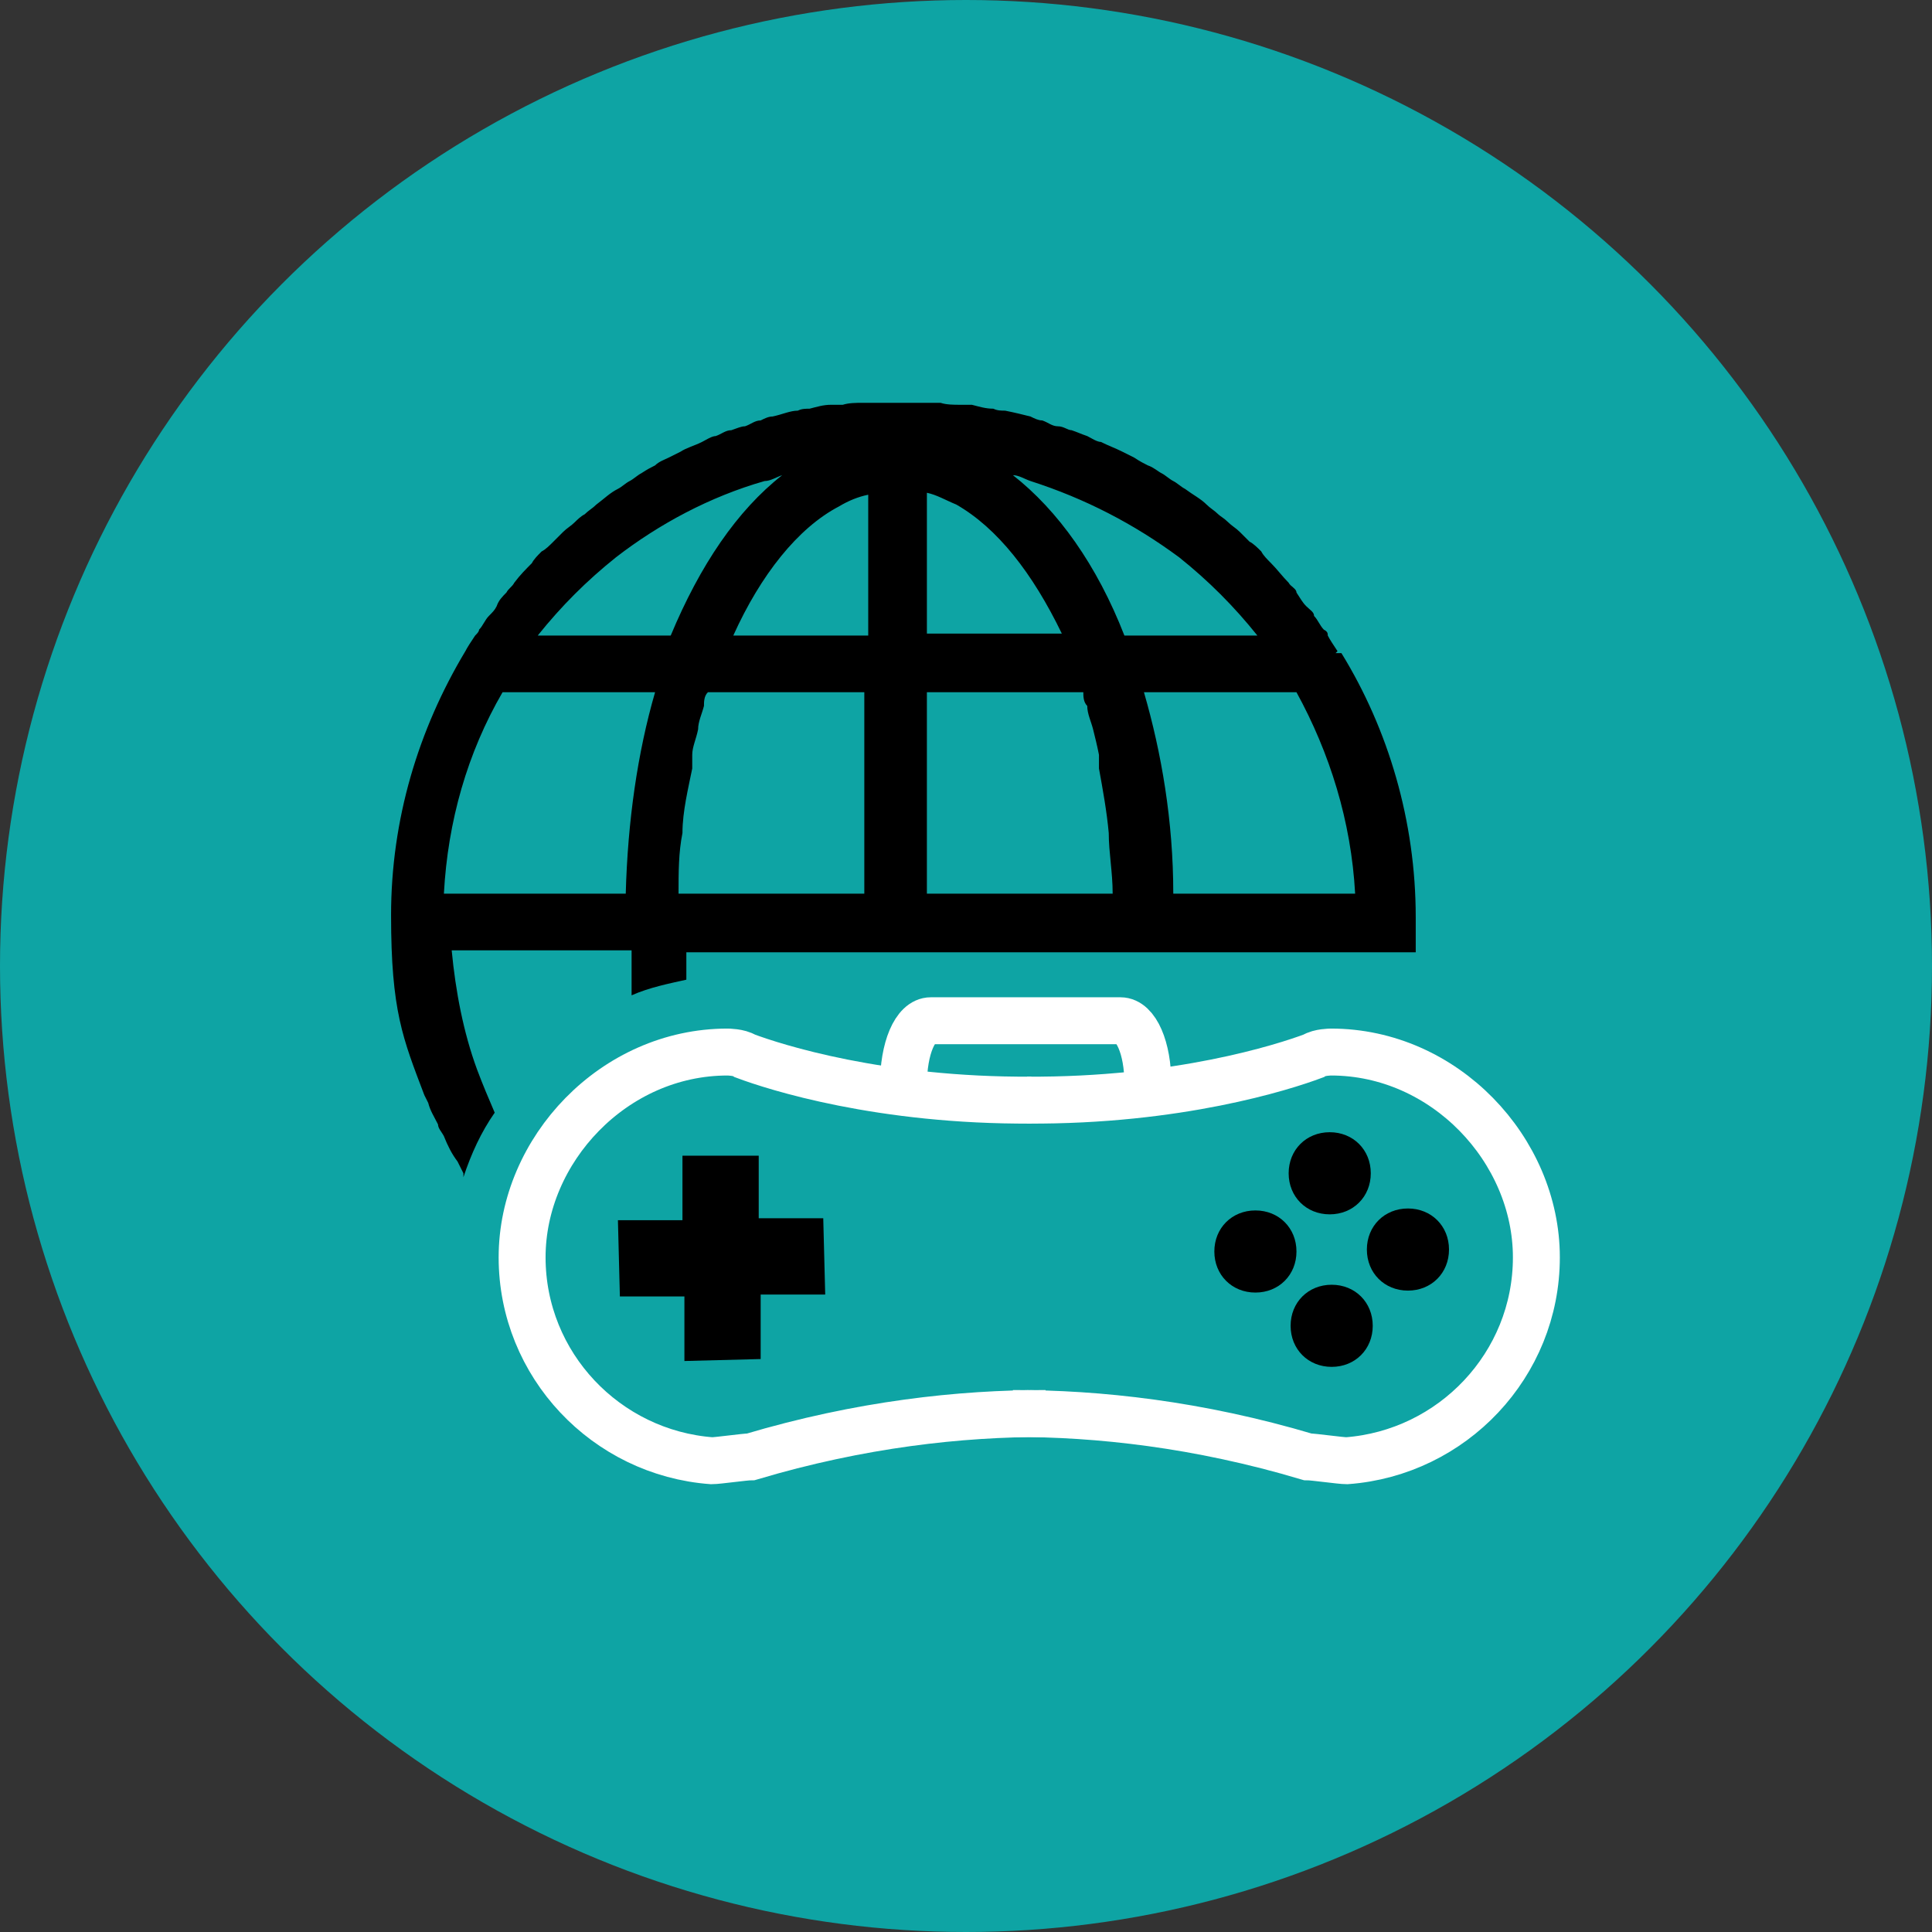 <?xml version="1.0" encoding="UTF-8"?><svg id="Layer_1" xmlns="http://www.w3.org/2000/svg" width="34.854mm" height="34.854mm" viewBox="0 0 98.8 98.8"><rect x="0" y="0" width="98.8" height="98.8" fill="#333333" stroke="none"/><circle cx="49.4" cy="49.4" r="49.4" style="fill:#0ea4a4;"/><polygon points="38.8 59.1 34.9 59.1 34.9 62.4 31.6 62.4 31.7 66.3 35 66.3 35 69.6 38.9 69.5 38.9 66.2 42.2 66.2 42.1 62.3 38.8 62.3 38.8 59.1 38.8 59.1"/><path d="M70.1,60c0,1.2-.9,2.1-2.1,2.1s-2.1-.9-2.1-2.1.9-2.1,2.1-2.1,2.1.9,2.1,2.1Z"/><path d="M70.2,67.8c0,1.2-.9,2.1-2.1,2.1s-2.1-.9-2.1-2.1.9-2.1,2.1-2.1,2.1.9,2.1,2.1Z"/><path d="M72,66c-1.2,0-2.1-.9-2.1-2.1s.9-2.1,2.1-2.1,2.1.9,2.1,2.1-.9,2.1-2.1,2.1Z"/><path d="M64.2,66.1c-1.2,0-2.1-.9-2.1-2.1s.9-2.1,2.1-2.1,2.1.9,2.1,2.1-.9,2.1-2.1,2.1Z"/><path d="M68.4,33.3h0c-.2-.3-.4-.6-.5-.8,0-.1,0-.2-.2-.3-.2-.2-.3-.5-.5-.7,0-.2-.2-.3-.4-.5-.2-.2-.3-.4-.5-.7,0-.2-.3-.3-.4-.5-.3-.3-.6-.7-.9-1-.2-.2-.4-.4-.5-.6-.2-.2-.4-.4-.6-.5l-.5-.5c-.2-.2-.4-.3-.6-.5-.2-.2-.4-.3-.5-.4-.2-.2-.4-.3-.6-.5-.3-.3-.7-.5-1.1-.8-.2-.1-.4-.3-.6-.4-.2-.1-.4-.3-.6-.4-.2-.1-.4-.3-.7-.4-.2-.1-.4-.2-.7-.4l-.6-.3c-.4-.2-.7-.3-1.1-.5-.2,0-.5-.2-.7-.3-.3-.1-.5-.2-.8-.3-.2,0-.4-.2-.7-.2s-.5-.2-.8-.3c-.2,0-.4-.1-.6-.2-.4-.1-.8-.2-1.3-.3-.2,0-.4,0-.6-.1-.4,0-.7-.1-1.1-.2h-.6c-.3,0-.7,0-1-.1h-4c-.3,0-.7,0-1,.1h-.6c-.4,0-.7.1-1.1.2-.2,0-.4,0-.6.1-.4,0-.8.2-1.3.3-.2,0-.4.1-.6.2-.3,0-.5.2-.8.3-.2,0-.4.1-.7.2-.3,0-.5.2-.8.3-.2,0-.5.2-.7.3-.4.2-.8.3-1.1.5l-.6.3c-.2.1-.5.2-.7.4-.2.1-.4.2-.7.4-.2.1-.4.3-.6.4-.2.1-.4.3-.6.4-.4.2-.7.5-1.1.8-.2.2-.4.3-.6.5-.2.1-.4.3-.5.4-.2.2-.4.3-.6.5l-.5.5c-.2.2-.4.4-.6.5-.2.2-.4.4-.5.6-.3.3-.6.6-.9,1-.1.2-.3.3-.4.5-.2.2-.4.4-.5.7-.1.2-.2.3-.4.5-.2.2-.3.5-.5.7,0,.1-.1.2-.2.3-.2.3-.4.6-.5.8h0c-2.4,4-3.8,8.6-3.8,13.5s.6,6.3,1.7,9.2h0l.2.4c.1.4.3.7.5,1.1,0,.2.2.4.3.6.2.5.4.9.7,1.3l.3.6v.2c.4-1.2.9-2.3,1.6-3.3-.3-.7-.6-1.4-.9-2.2h0c-.7-1.9-1.1-4-1.3-6.1h9.2v.3h0v2c.9-.4,1.9-.6,2.8-.8v-1.4h37.3v-1.8c0-4.9-1.4-9.6-3.8-13.5h-.3l.1-.1ZM31.9,45.7h-9.2c.2-3.7,1.2-7.2,3-10.3h7.8c-.9,3.1-1.4,6.6-1.5,10.3h-.1ZM27.5,32.5c1.2-1.5,2.5-2.8,4-4,2.2-1.7,4.8-3.1,7.6-3.9.3,0,.6-.2.9-.3-2.3,1.8-4.2,4.6-5.7,8.2h-6.8ZM44.4,45.7h-9.7c0-1.1,0-2.1.2-3.1h0c0-1.1.3-2.3.5-3.3v-.7c0-.4.2-.8.3-1.3,0-.4.2-.8.3-1.2,0-.2,0-.5.2-.7h8v10.3h.2ZM44.4,32.5h-6.9c1.4-3.1,3.3-5.5,5.4-6.6.5-.3,1-.5,1.5-.6v7.3h0v-.1ZM47.4,25.2c.5.1,1,.4,1.5.6,2.1,1.2,3.9,3.5,5.4,6.6h-6.9v-7.3h0v.1ZM56.7,45.7h-9.3v-10.3h8c0,.2,0,.5.2.7,0,.4.2.8.3,1.2s.2.8.3,1.3v.7c.2,1.1.4,2.2.5,3.3h0c0,1,.2,2,.2,3.1h-.3.1ZM51.8,24.3c.3,0,.6.2.9.3,2.8.9,5.3,2.2,7.6,3.9,1.5,1.2,2.8,2.5,4,4h-6.8c-1.4-3.6-3.4-6.4-5.7-8.2ZM60,45.7c0-3.7-.6-7.2-1.5-10.3h7.8c1.7,3.1,2.8,6.6,3,10.3h-9.3Z"/><path d="M53.467,72.285c-4.355-.008-9.47.548-15.067,2.215-.3,0-1.7.2-2,.2-5.4-.4-9.7-4.9-9.7-10.4s4.7-10.5,10.5-10.5c0,0,.6,0,.9.2,1.539.577,6.94,2.305,14.65,2.259" style="fill:none; stroke:#fff; stroke-miterlimit:10; stroke-width:2.4px;"/><path d="M52.518,56.259c7.71.046,13.111-1.682,14.65-2.259.3-.2.9-.2.9-.2,5.8,0,10.5,5,10.5,10.5s-4.3,10-9.7,10.4c-.3,0-1.7-.2-2-.2-5.596-1.668-10.712-2.223-15.067-2.215" style="fill:none; stroke:#fff; stroke-miterlimit:10; stroke-width:2.4px;"/><path d="M46.2,55.5h0c0-1.9.6-3.3,1.4-3.3h9.7c.8,0,1.4,1.4,1.4,3.2h0" style="fill:none; stroke:#fff; stroke-miterlimit:10; stroke-width:2.4px;"/></svg>